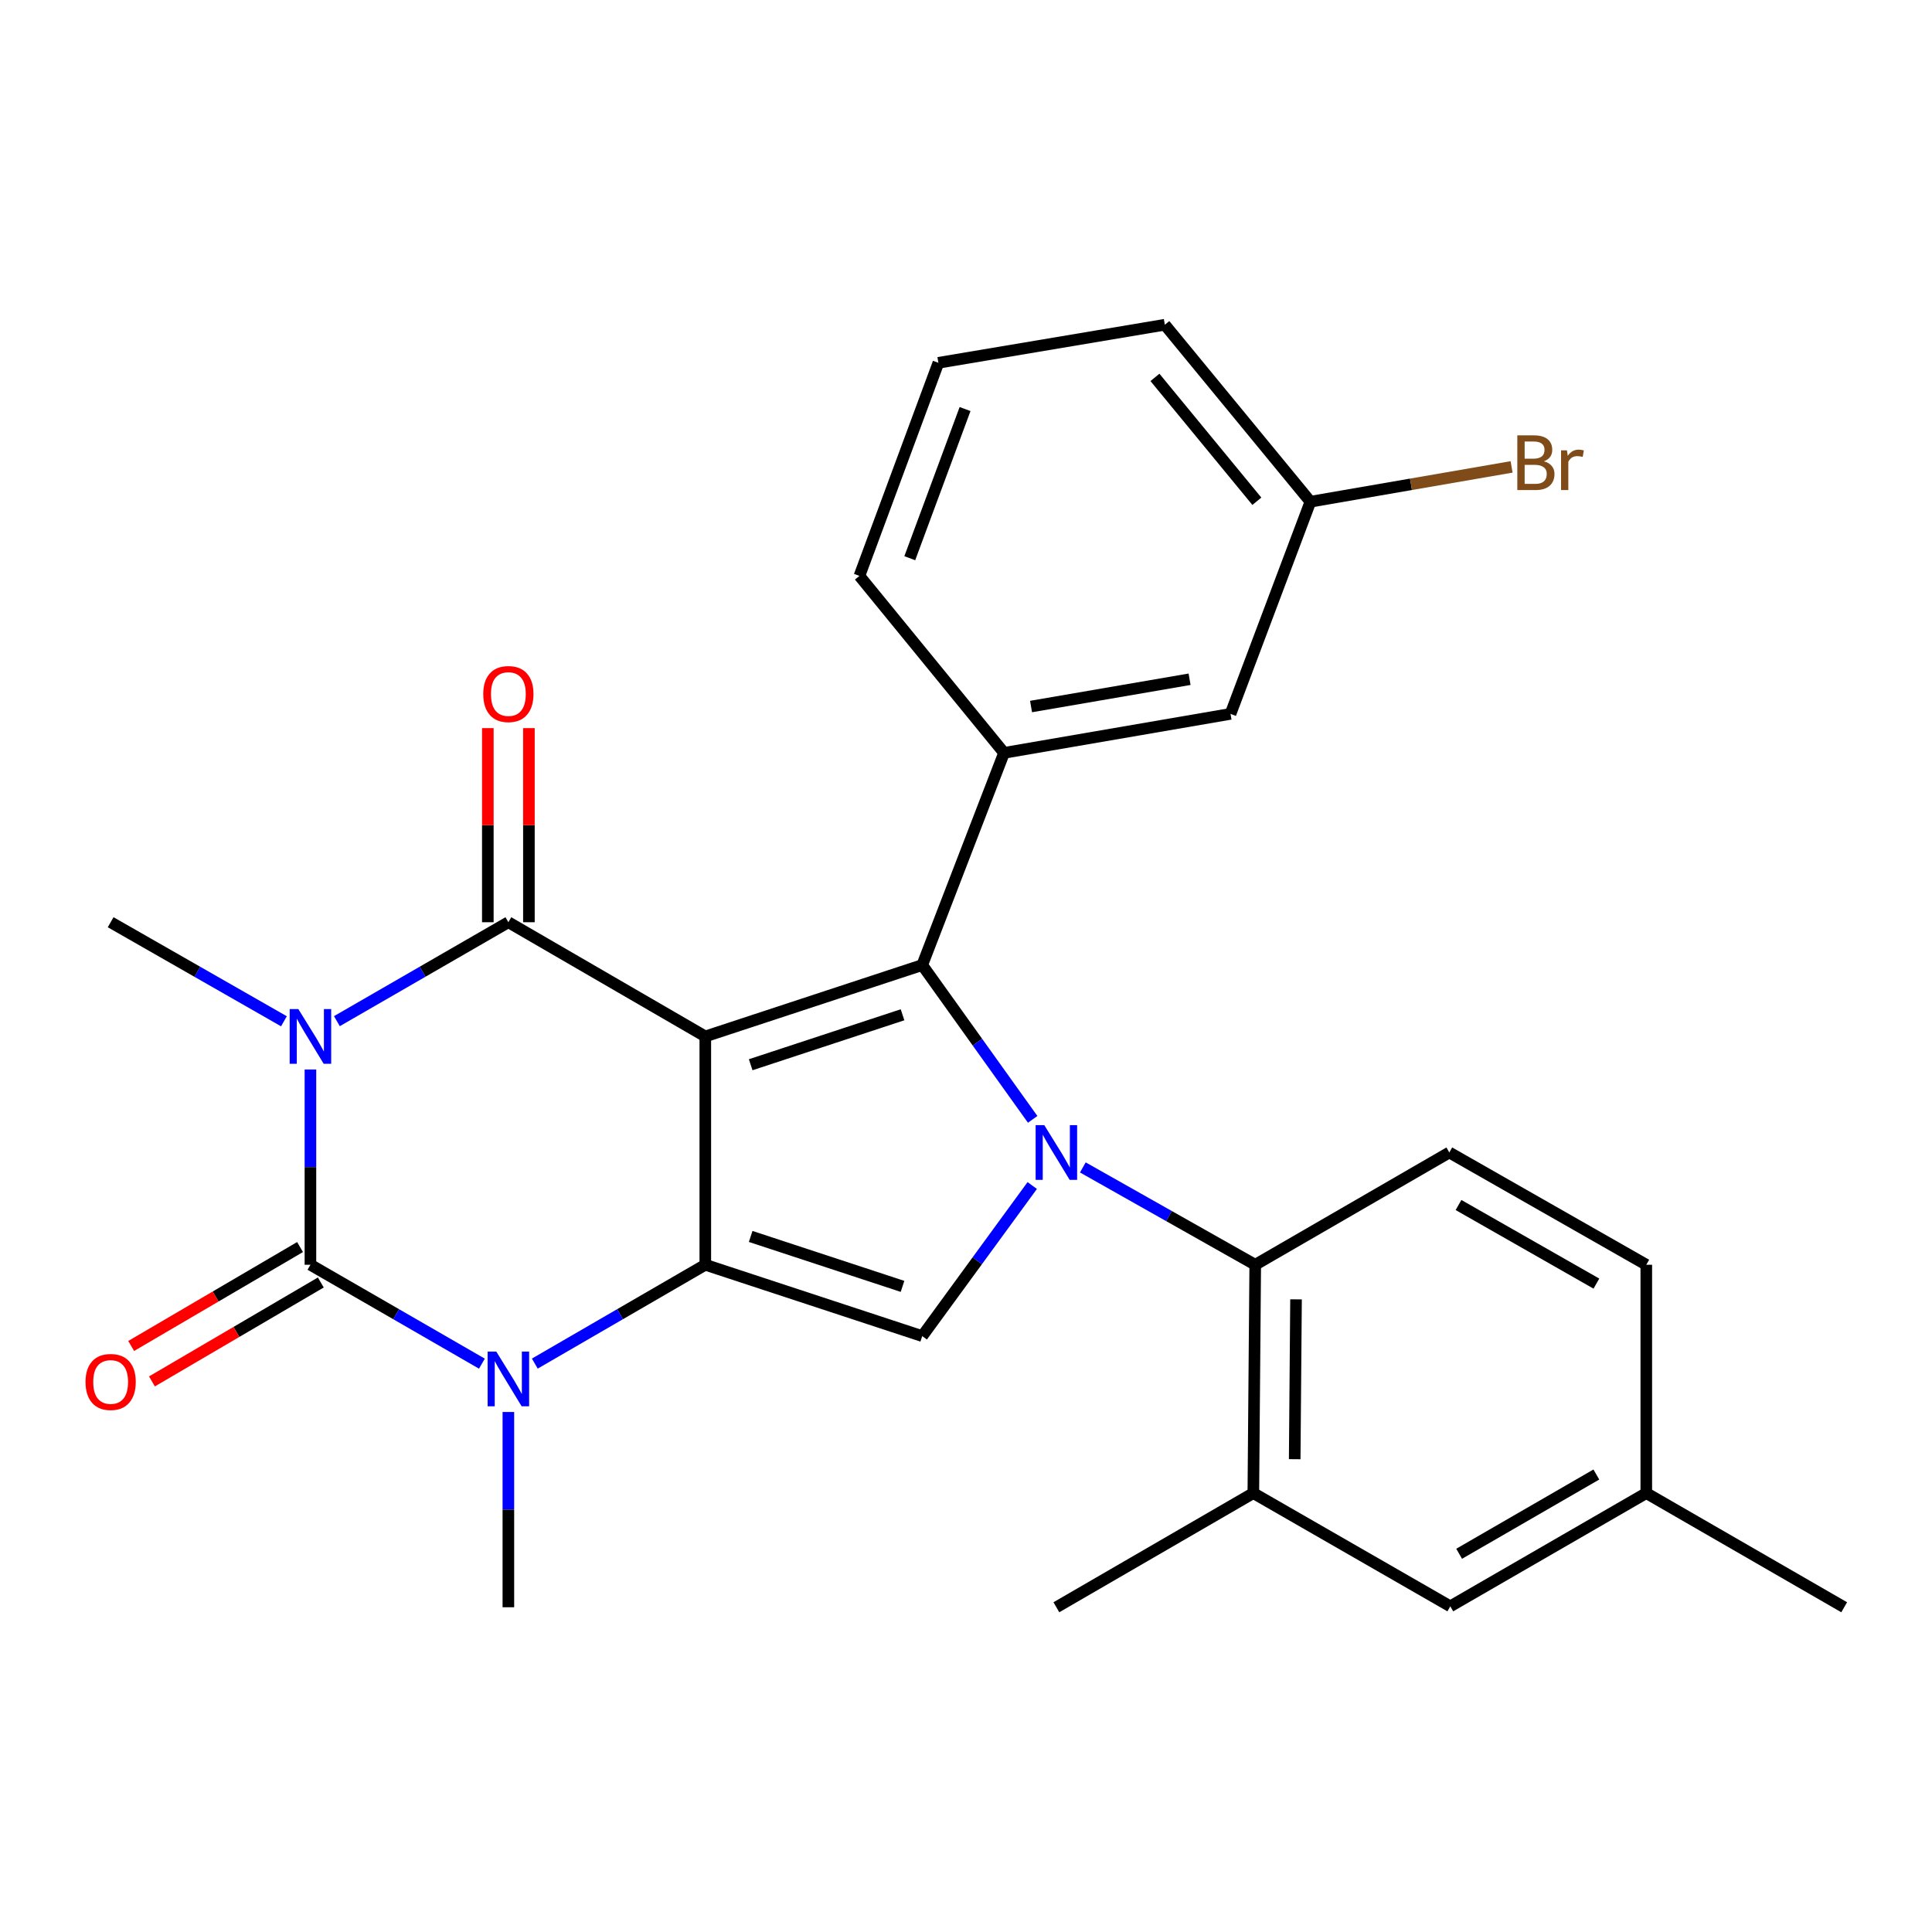 <?xml version='1.0' encoding='iso-8859-1'?>
<svg version='1.1' baseProfile='full'
              xmlns='http://www.w3.org/2000/svg'
                      xmlns:rdkit='http://www.rdkit.org/xml'
                      xmlns:xlink='http://www.w3.org/1999/xlink'
                  xml:space='preserve'
width='1000px' height='1000px' viewBox='0 0 1000 1000'>
<!-- END OF HEADER -->
<rect style='opacity:1.0;fill:#FFFFFF;stroke:none' width='1000' height='1000' x='0' y='0'> </rect>
<path class='bond-1' d='M 365.064,536.454 L 365.064,654.641' style='fill:none;fill-rule:evenodd;stroke:#000000;stroke-width:6px;stroke-linecap:butt;stroke-linejoin:miter;stroke-opacity:1' />
<path class='bond-2' d='M 365.064,536.454 L 263.132,477.343' style='fill:none;fill-rule:evenodd;stroke:#000000;stroke-width:6px;stroke-linecap:butt;stroke-linejoin:miter;stroke-opacity:1' />
<path class='bond-3' d='M 365.064,536.454 L 477.345,499.504' style='fill:none;fill-rule:evenodd;stroke:#000000;stroke-width:6px;stroke-linecap:butt;stroke-linejoin:miter;stroke-opacity:1' />
<path class='bond-3' d='M 388.553,551.109 L 467.15,525.244' style='fill:none;fill-rule:evenodd;stroke:#000000;stroke-width:6px;stroke-linecap:butt;stroke-linejoin:miter;stroke-opacity:1' />
<path class='bond-0' d='M 174.377,528.552 L 218.754,502.947' style='fill:none;fill-rule:evenodd;stroke:#0000FF;stroke-width:6px;stroke-linecap:butt;stroke-linejoin:miter;stroke-opacity:1' />
<path class='bond-0' d='M 218.754,502.947 L 263.132,477.343' style='fill:none;fill-rule:evenodd;stroke:#000000;stroke-width:6px;stroke-linecap:butt;stroke-linejoin:miter;stroke-opacity:1' />
<path class='bond-5' d='M 160.68,553.569 L 160.68,604.105' style='fill:none;fill-rule:evenodd;stroke:#0000FF;stroke-width:6px;stroke-linecap:butt;stroke-linejoin:miter;stroke-opacity:1' />
<path class='bond-5' d='M 160.68,604.105 L 160.68,654.641' style='fill:none;fill-rule:evenodd;stroke:#000000;stroke-width:6px;stroke-linecap:butt;stroke-linejoin:miter;stroke-opacity:1' />
<path class='bond-16' d='M 146.962,528.613 L 102.116,502.978' style='fill:none;fill-rule:evenodd;stroke:#0000FF;stroke-width:6px;stroke-linecap:butt;stroke-linejoin:miter;stroke-opacity:1' />
<path class='bond-16' d='M 102.116,502.978 L 57.271,477.343' style='fill:none;fill-rule:evenodd;stroke:#000000;stroke-width:6px;stroke-linecap:butt;stroke-linejoin:miter;stroke-opacity:1' />
<path class='bond-6' d='M 365.064,654.641 L 320.941,680.218' style='fill:none;fill-rule:evenodd;stroke:#000000;stroke-width:6px;stroke-linecap:butt;stroke-linejoin:miter;stroke-opacity:1' />
<path class='bond-6' d='M 320.941,680.218 L 276.817,705.795' style='fill:none;fill-rule:evenodd;stroke:#0000FF;stroke-width:6px;stroke-linecap:butt;stroke-linejoin:miter;stroke-opacity:1' />
<path class='bond-7' d='M 365.064,654.641 L 477.345,691.568' style='fill:none;fill-rule:evenodd;stroke:#000000;stroke-width:6px;stroke-linecap:butt;stroke-linejoin:miter;stroke-opacity:1' />
<path class='bond-7' d='M 388.549,639.981 L 467.146,665.83' style='fill:none;fill-rule:evenodd;stroke:#000000;stroke-width:6px;stroke-linecap:butt;stroke-linejoin:miter;stroke-opacity:1' />
<path class='bond-12' d='M 273.763,477.343 L 273.763,427.107' style='fill:none;fill-rule:evenodd;stroke:#000000;stroke-width:6px;stroke-linecap:butt;stroke-linejoin:miter;stroke-opacity:1' />
<path class='bond-12' d='M 273.763,427.107 L 273.763,376.871' style='fill:none;fill-rule:evenodd;stroke:#FF0000;stroke-width:6px;stroke-linecap:butt;stroke-linejoin:miter;stroke-opacity:1' />
<path class='bond-12' d='M 252.5,477.343 L 252.5,427.107' style='fill:none;fill-rule:evenodd;stroke:#000000;stroke-width:6px;stroke-linecap:butt;stroke-linejoin:miter;stroke-opacity:1' />
<path class='bond-12' d='M 252.5,427.107 L 252.5,376.871' style='fill:none;fill-rule:evenodd;stroke:#FF0000;stroke-width:6px;stroke-linecap:butt;stroke-linejoin:miter;stroke-opacity:1' />
<path class='bond-4' d='M 477.345,499.504 L 505.928,539.442' style='fill:none;fill-rule:evenodd;stroke:#000000;stroke-width:6px;stroke-linecap:butt;stroke-linejoin:miter;stroke-opacity:1' />
<path class='bond-4' d='M 505.928,539.442 L 534.511,579.38' style='fill:none;fill-rule:evenodd;stroke:#0000FF;stroke-width:6px;stroke-linecap:butt;stroke-linejoin:miter;stroke-opacity:1' />
<path class='bond-9' d='M 477.345,499.504 L 519.694,389.681' style='fill:none;fill-rule:evenodd;stroke:#000000;stroke-width:6px;stroke-linecap:butt;stroke-linejoin:miter;stroke-opacity:1' />
<path class='bond-8' d='M 560.475,604.255 L 605.09,629.448' style='fill:none;fill-rule:evenodd;stroke:#0000FF;stroke-width:6px;stroke-linecap:butt;stroke-linejoin:miter;stroke-opacity:1' />
<path class='bond-8' d='M 605.09,629.448 L 649.705,654.641' style='fill:none;fill-rule:evenodd;stroke:#000000;stroke-width:6px;stroke-linecap:butt;stroke-linejoin:miter;stroke-opacity:1' />
<path class='bond-27' d='M 534.286,613.625 L 505.815,652.596' style='fill:none;fill-rule:evenodd;stroke:#0000FF;stroke-width:6px;stroke-linecap:butt;stroke-linejoin:miter;stroke-opacity:1' />
<path class='bond-27' d='M 505.815,652.596 L 477.345,691.568' style='fill:none;fill-rule:evenodd;stroke:#000000;stroke-width:6px;stroke-linecap:butt;stroke-linejoin:miter;stroke-opacity:1' />
<path class='bond-11' d='M 155.306,645.468 L 111.6,671.07' style='fill:none;fill-rule:evenodd;stroke:#000000;stroke-width:6px;stroke-linecap:butt;stroke-linejoin:miter;stroke-opacity:1' />
<path class='bond-11' d='M 111.6,671.07 L 67.893,696.673' style='fill:none;fill-rule:evenodd;stroke:#FF0000;stroke-width:6px;stroke-linecap:butt;stroke-linejoin:miter;stroke-opacity:1' />
<path class='bond-11' d='M 166.053,663.814 L 122.347,689.417' style='fill:none;fill-rule:evenodd;stroke:#000000;stroke-width:6px;stroke-linecap:butt;stroke-linejoin:miter;stroke-opacity:1' />
<path class='bond-11' d='M 122.347,689.417 L 78.641,715.02' style='fill:none;fill-rule:evenodd;stroke:#FF0000;stroke-width:6px;stroke-linecap:butt;stroke-linejoin:miter;stroke-opacity:1' />
<path class='bond-28' d='M 160.68,654.641 L 205.058,680.235' style='fill:none;fill-rule:evenodd;stroke:#000000;stroke-width:6px;stroke-linecap:butt;stroke-linejoin:miter;stroke-opacity:1' />
<path class='bond-28' d='M 205.058,680.235 L 249.435,705.829' style='fill:none;fill-rule:evenodd;stroke:#0000FF;stroke-width:6px;stroke-linecap:butt;stroke-linejoin:miter;stroke-opacity:1' />
<path class='bond-17' d='M 263.132,730.843 L 263.132,781.379' style='fill:none;fill-rule:evenodd;stroke:#0000FF;stroke-width:6px;stroke-linecap:butt;stroke-linejoin:miter;stroke-opacity:1' />
<path class='bond-17' d='M 263.132,781.379 L 263.132,831.915' style='fill:none;fill-rule:evenodd;stroke:#000000;stroke-width:6px;stroke-linecap:butt;stroke-linejoin:miter;stroke-opacity:1' />
<path class='bond-10' d='M 649.705,654.641 L 648.725,772.828' style='fill:none;fill-rule:evenodd;stroke:#000000;stroke-width:6px;stroke-linecap:butt;stroke-linejoin:miter;stroke-opacity:1' />
<path class='bond-10' d='M 670.82,672.545 L 670.134,755.276' style='fill:none;fill-rule:evenodd;stroke:#000000;stroke-width:6px;stroke-linecap:butt;stroke-linejoin:miter;stroke-opacity:1' />
<path class='bond-13' d='M 649.705,654.641 L 750.161,596.522' style='fill:none;fill-rule:evenodd;stroke:#000000;stroke-width:6px;stroke-linecap:butt;stroke-linejoin:miter;stroke-opacity:1' />
<path class='bond-14' d='M 519.694,389.681 L 636.912,369.504' style='fill:none;fill-rule:evenodd;stroke:#000000;stroke-width:6px;stroke-linecap:butt;stroke-linejoin:miter;stroke-opacity:1' />
<path class='bond-14' d='M 533.669,365.699 L 615.722,351.576' style='fill:none;fill-rule:evenodd;stroke:#000000;stroke-width:6px;stroke-linecap:butt;stroke-linejoin:miter;stroke-opacity:1' />
<path class='bond-21' d='M 519.694,389.681 L 444.836,298.084' style='fill:none;fill-rule:evenodd;stroke:#000000;stroke-width:6px;stroke-linecap:butt;stroke-linejoin:miter;stroke-opacity:1' />
<path class='bond-15' d='M 648.725,772.828 L 750.669,831.431' style='fill:none;fill-rule:evenodd;stroke:#000000;stroke-width:6px;stroke-linecap:butt;stroke-linejoin:miter;stroke-opacity:1' />
<path class='bond-23' d='M 648.725,772.828 L 546.78,831.915' style='fill:none;fill-rule:evenodd;stroke:#000000;stroke-width:6px;stroke-linecap:butt;stroke-linejoin:miter;stroke-opacity:1' />
<path class='bond-19' d='M 750.161,596.522 L 852.117,654.641' style='fill:none;fill-rule:evenodd;stroke:#000000;stroke-width:6px;stroke-linecap:butt;stroke-linejoin:miter;stroke-opacity:1' />
<path class='bond-19' d='M 754.924,623.713 L 826.293,664.396' style='fill:none;fill-rule:evenodd;stroke:#000000;stroke-width:6px;stroke-linecap:butt;stroke-linejoin:miter;stroke-opacity:1' />
<path class='bond-18' d='M 636.912,369.504 L 678.268,259.681' style='fill:none;fill-rule:evenodd;stroke:#000000;stroke-width:6px;stroke-linecap:butt;stroke-linejoin:miter;stroke-opacity:1' />
<path class='bond-30' d='M 750.669,831.431 L 852.117,772.828' style='fill:none;fill-rule:evenodd;stroke:#000000;stroke-width:6px;stroke-linecap:butt;stroke-linejoin:miter;stroke-opacity:1' />
<path class='bond-30' d='M 755.25,804.229 L 826.264,763.207' style='fill:none;fill-rule:evenodd;stroke:#000000;stroke-width:6px;stroke-linecap:butt;stroke-linejoin:miter;stroke-opacity:1' />
<path class='bond-22' d='M 678.268,259.681 L 730.333,250.675' style='fill:none;fill-rule:evenodd;stroke:#000000;stroke-width:6px;stroke-linecap:butt;stroke-linejoin:miter;stroke-opacity:1' />
<path class='bond-22' d='M 730.333,250.675 L 782.397,241.669' style='fill:none;fill-rule:evenodd;stroke:#7F4C19;stroke-width:6px;stroke-linecap:butt;stroke-linejoin:miter;stroke-opacity:1' />
<path class='bond-29' d='M 678.268,259.681 L 602.915,168.085' style='fill:none;fill-rule:evenodd;stroke:#000000;stroke-width:6px;stroke-linecap:butt;stroke-linejoin:miter;stroke-opacity:1' />
<path class='bond-29' d='M 650.545,259.45 L 597.797,195.333' style='fill:none;fill-rule:evenodd;stroke:#000000;stroke-width:6px;stroke-linecap:butt;stroke-linejoin:miter;stroke-opacity:1' />
<path class='bond-20' d='M 852.117,654.641 L 852.117,772.828' style='fill:none;fill-rule:evenodd;stroke:#000000;stroke-width:6px;stroke-linecap:butt;stroke-linejoin:miter;stroke-opacity:1' />
<path class='bond-26' d='M 852.117,772.828 L 954.545,831.915' style='fill:none;fill-rule:evenodd;stroke:#000000;stroke-width:6px;stroke-linecap:butt;stroke-linejoin:miter;stroke-opacity:1' />
<path class='bond-24' d='M 444.836,298.084 L 485.708,187.788' style='fill:none;fill-rule:evenodd;stroke:#000000;stroke-width:6px;stroke-linecap:butt;stroke-linejoin:miter;stroke-opacity:1' />
<path class='bond-24' d='M 470.905,288.928 L 499.515,211.721' style='fill:none;fill-rule:evenodd;stroke:#000000;stroke-width:6px;stroke-linecap:butt;stroke-linejoin:miter;stroke-opacity:1' />
<path class='bond-25' d='M 485.708,187.788 L 602.915,168.085' style='fill:none;fill-rule:evenodd;stroke:#000000;stroke-width:6px;stroke-linecap:butt;stroke-linejoin:miter;stroke-opacity:1' />
<path  class='atom-1' d='M 154.42 522.294
L 163.7 537.294
Q 164.62 538.774, 166.1 541.454
Q 167.58 544.134, 167.66 544.294
L 167.66 522.294
L 171.42 522.294
L 171.42 550.614
L 167.54 550.614
L 157.58 534.214
Q 156.42 532.294, 155.18 530.094
Q 153.98 527.894, 153.62 527.214
L 153.62 550.614
L 149.94 550.614
L 149.94 522.294
L 154.42 522.294
' fill='#0000FF'/>
<path  class='atom-5' d='M 540.52 582.362
L 549.8 597.362
Q 550.72 598.842, 552.2 601.522
Q 553.68 604.202, 553.76 604.362
L 553.76 582.362
L 557.52 582.362
L 557.52 610.682
L 553.64 610.682
L 543.68 594.282
Q 542.52 592.362, 541.28 590.162
Q 540.08 587.962, 539.72 587.282
L 539.72 610.682
L 536.04 610.682
L 536.04 582.362
L 540.52 582.362
' fill='#0000FF'/>
<path  class='atom-7' d='M 256.872 699.569
L 266.152 714.569
Q 267.072 716.049, 268.552 718.729
Q 270.032 721.409, 270.112 721.569
L 270.112 699.569
L 273.872 699.569
L 273.872 727.889
L 269.992 727.889
L 260.032 711.489
Q 258.872 709.569, 257.632 707.369
Q 256.432 705.169, 256.072 704.489
L 256.072 727.889
L 252.392 727.889
L 252.392 699.569
L 256.872 699.569
' fill='#0000FF'/>
<path  class='atom-12' d='M 44.271 715.297
Q 44.271 708.497, 47.631 704.697
Q 50.991 700.897, 57.271 700.897
Q 63.551 700.897, 66.911 704.697
Q 70.271 708.497, 70.271 715.297
Q 70.271 722.177, 66.871 726.097
Q 63.471 729.977, 57.271 729.977
Q 51.031 729.977, 47.631 726.097
Q 44.271 722.217, 44.271 715.297
M 57.271 726.777
Q 61.591 726.777, 63.911 723.897
Q 66.271 720.977, 66.271 715.297
Q 66.271 709.737, 63.911 706.937
Q 61.591 704.097, 57.271 704.097
Q 52.951 704.097, 50.591 706.897
Q 48.271 709.697, 48.271 715.297
Q 48.271 721.017, 50.591 723.897
Q 52.951 726.777, 57.271 726.777
' fill='#FF0000'/>
<path  class='atom-13' d='M 250.132 359.236
Q 250.132 352.436, 253.492 348.636
Q 256.852 344.836, 263.132 344.836
Q 269.412 344.836, 272.772 348.636
Q 276.132 352.436, 276.132 359.236
Q 276.132 366.116, 272.732 370.036
Q 269.332 373.916, 263.132 373.916
Q 256.892 373.916, 253.492 370.036
Q 250.132 366.156, 250.132 359.236
M 263.132 370.716
Q 267.452 370.716, 269.772 367.836
Q 272.132 364.916, 272.132 359.236
Q 272.132 353.676, 269.772 350.876
Q 267.452 348.036, 263.132 348.036
Q 258.812 348.036, 256.452 350.836
Q 254.132 353.636, 254.132 359.236
Q 254.132 364.956, 256.452 367.836
Q 258.812 370.716, 263.132 370.716
' fill='#FF0000'/>
<path  class='atom-23' d='M 799.119 238.773
Q 801.839 239.533, 803.199 241.213
Q 804.599 242.853, 804.599 245.293
Q 804.599 249.213, 802.079 251.453
Q 799.599 253.653, 794.879 253.653
L 785.359 253.653
L 785.359 225.333
L 793.719 225.333
Q 798.559 225.333, 800.999 227.293
Q 803.439 229.253, 803.439 232.853
Q 803.439 237.133, 799.119 238.773
M 789.159 228.533
L 789.159 237.413
L 793.719 237.413
Q 796.519 237.413, 797.959 236.293
Q 799.439 235.133, 799.439 232.853
Q 799.439 228.533, 793.719 228.533
L 789.159 228.533
M 794.879 250.453
Q 797.639 250.453, 799.119 249.133
Q 800.599 247.813, 800.599 245.293
Q 800.599 242.973, 798.959 241.813
Q 797.359 240.613, 794.279 240.613
L 789.159 240.613
L 789.159 250.453
L 794.879 250.453
' fill='#7F4C19'/>
<path  class='atom-23' d='M 811.039 233.093
L 811.479 235.933
Q 813.639 232.733, 817.159 232.733
Q 818.279 232.733, 819.799 233.133
L 819.199 236.493
Q 817.479 236.093, 816.519 236.093
Q 814.839 236.093, 813.719 236.773
Q 812.639 237.413, 811.759 238.973
L 811.759 253.653
L 807.999 253.653
L 807.999 233.093
L 811.039 233.093
' fill='#7F4C19'/>
</svg>
